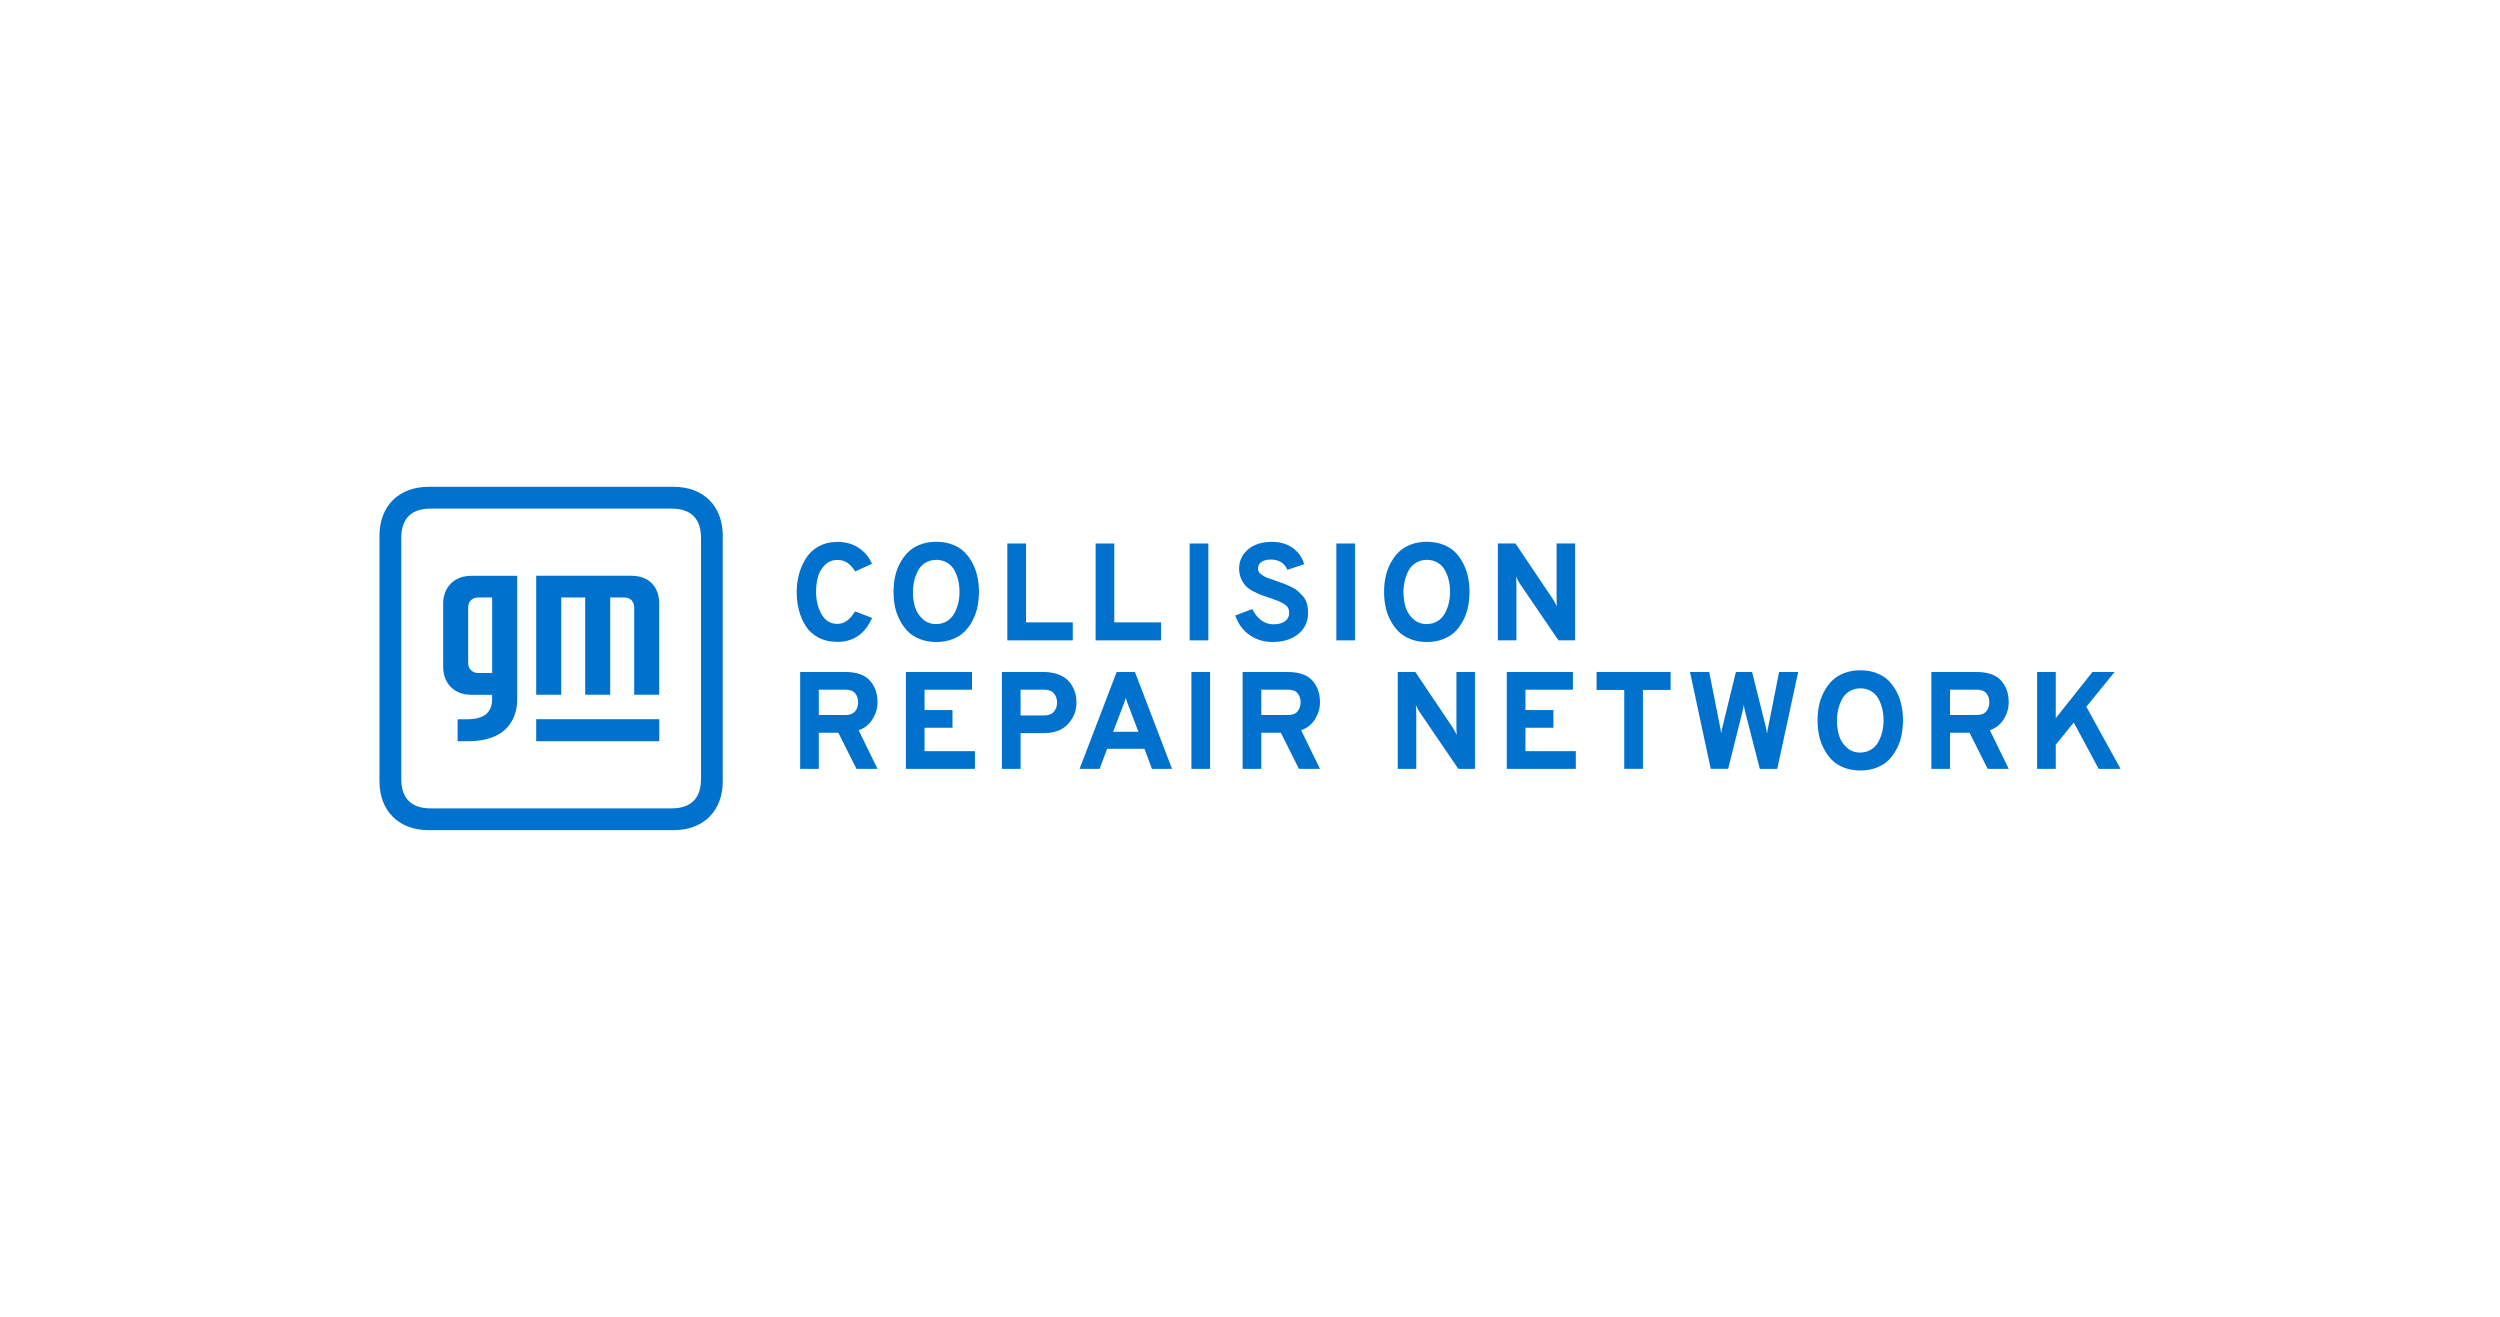 <?xml version="1.0" encoding="UTF-8"?><svg id="a" xmlns="http://www.w3.org/2000/svg" viewBox="0 0 672 354"><defs><style>.b{fill:none;}.c{fill:#0072ce;}</style></defs><g><g><path class="c" d="M225.08,172.53c-1.96,0-3.67-.39-5.13-1.17-1.46-.78-2.6-1.84-3.42-3.16-.82-1.33-1.42-2.75-1.8-4.26s-.58-3.13-.58-4.84c0-1.59,.2-3.13,.59-4.63,.4-1.5,1-2.93,1.82-4.28,.82-1.35,1.96-2.44,3.42-3.27,1.46-.83,3.16-1.25,5.1-1.25,2.33,0,4.3,.57,5.9,1.71,1.6,1.14,2.73,2.53,3.4,4.17l-4.5,2.05c-.69-1.07-1.4-1.85-2.12-2.34-.72-.5-1.61-.74-2.68-.74-1.36,0-2.5,.46-3.4,1.39-.9,.93-1.52,2.01-1.84,3.24-.32,1.23-.48,2.55-.48,3.96,0,2.26,.49,4.25,1.47,5.99,.98,1.74,2.4,2.6,4.26,2.6s3.39-1.12,4.73-3.35l4.61,1.75c-1.93,4.29-5.05,6.44-9.34,6.44Z"/><path class="c" d="M256.09,171.79c-1.33,.52-2.8,.78-4.41,.78s-3.08-.26-4.41-.78c-1.33-.52-2.42-1.22-3.27-2.1-.86-.88-1.58-1.9-2.18-3.07-.6-1.16-1.02-2.37-1.27-3.63s-.37-2.55-.37-3.89,.12-2.63,.37-3.89,.67-2.46,1.27-3.63c.59-1.16,1.32-2.19,2.18-3.07,.86-.88,1.95-1.58,3.27-2.1,1.33-.52,2.8-.78,4.41-.78s3.08,.26,4.41,.78c1.33,.52,2.42,1.22,3.27,2.1,.86,.88,1.58,1.9,2.16,3.07,.58,1.17,1,2.38,1.25,3.63s.37,2.55,.37,3.89-.13,2.64-.37,3.89-.66,2.46-1.25,3.63c-.58,1.17-1.3,2.19-2.16,3.07-.86,.88-1.95,1.58-3.27,2.1Zm-4.41-4.05c1.09,0,2.06-.27,2.9-.8,.84-.53,1.5-1.24,1.97-2.12,.47-.88,.82-1.8,1.04-2.77,.22-.97,.33-1.95,.33-2.94,0-1.07-.11-2.08-.33-3.05-.22-.97-.57-1.88-1.02-2.73-.46-.86-1.11-1.54-1.95-2.06s-1.82-.78-2.94-.78-2.1,.27-2.96,.8c-.86,.53-1.51,1.24-1.97,2.12-.46,.88-.8,1.8-1.02,2.75-.22,.96-.34,1.94-.34,2.96,0,1.44,.19,2.78,.56,4.02,.37,1.24,1.05,2.32,2.05,3.24,.99,.92,2.22,1.38,3.68,1.38Z"/><path class="c" d="M270.77,172.13v-26.04h5.02v21.2h12.57v4.84h-17.6Z"/><path class="c" d="M294.5,172.13v-26.04h5.02v21.2h12.57v4.84h-17.6Z"/><path class="c" d="M319.78,172.13v-26.04h5.02v26.04h-5.02Z"/><path class="c" d="M342.17,172.57c-2.43,0-4.54-.63-6.32-1.9-1.79-1.26-3.05-3.01-3.8-5.24l4.58-1.71c.57,1.24,1.35,2.23,2.34,2.98,.99,.74,2.11,1.12,3.35,1.12s2.31-.27,3.07-.82c.76-.55,1.14-1.33,1.14-2.34,0-.52-.13-.98-.37-1.38-.25-.4-.67-.76-1.26-1.08-.6-.32-1.12-.58-1.58-.76-.46-.19-1.15-.43-2.07-.73-1.04-.35-1.83-.62-2.36-.82-.53-.2-1.23-.53-2.1-1-.87-.47-1.53-.95-1.97-1.43-.45-.48-.85-1.13-1.21-1.93s-.54-1.7-.54-2.7c0-2.03,.79-3.74,2.38-5.12,1.59-1.38,3.73-2.06,6.44-2.06,2.23,0,4.11,.56,5.64,1.67,1.52,1.12,2.53,2.57,3.03,4.35l-4.5,1.49c-.82-1.84-2.31-2.75-4.46-2.75-1.09,0-1.94,.22-2.55,.65-.61,.43-.91,1.05-.91,1.84,0,.52,.25,.99,.74,1.39,.5,.41,1,.72,1.52,.93,.52,.21,1.34,.5,2.46,.87,.87,.3,1.54,.53,2.01,.71,.47,.17,1.12,.45,1.93,.82,.82,.37,1.46,.76,1.92,1.15s.94,.87,1.45,1.43,.87,1.21,1.1,1.97c.22,.76,.34,1.58,.34,2.47,0,2.46-.89,4.39-2.66,5.8-1.77,1.41-4.02,2.12-6.75,2.12Z"/><path class="c" d="M359.21,172.13v-26.04h5.02v26.04h-5.02Z"/><path class="c" d="M387.95,171.79c-1.33,.52-2.8,.78-4.41,.78s-3.08-.26-4.41-.78c-1.33-.52-2.42-1.22-3.27-2.1-.86-.88-1.58-1.9-2.18-3.07-.6-1.16-1.02-2.37-1.27-3.63s-.37-2.55-.37-3.89,.12-2.63,.37-3.89,.67-2.46,1.27-3.63c.59-1.16,1.32-2.19,2.18-3.07,.86-.88,1.95-1.58,3.27-2.1,1.33-.52,2.8-.78,4.41-.78s3.08,.26,4.41,.78c1.33,.52,2.42,1.22,3.27,2.1,.86,.88,1.58,1.9,2.16,3.07,.58,1.17,1,2.38,1.25,3.63s.37,2.55,.37,3.89-.13,2.64-.37,3.89-.66,2.46-1.25,3.63c-.58,1.17-1.3,2.19-2.16,3.07-.86,.88-1.95,1.58-3.27,2.1Zm-4.41-4.05c1.09,0,2.06-.27,2.9-.8s1.5-1.24,1.97-2.12c.47-.88,.82-1.8,1.04-2.77,.22-.97,.33-1.95,.33-2.94,0-1.07-.11-2.08-.33-3.05-.22-.97-.57-1.88-1.02-2.73-.46-.86-1.11-1.54-1.95-2.06-.84-.52-1.82-.78-2.94-.78s-2.1,.27-2.96,.8c-.86,.53-1.51,1.24-1.97,2.12-.46,.88-.8,1.8-1.02,2.75-.22,.96-.34,1.94-.34,2.96,0,1.44,.19,2.78,.56,4.02,.37,1.24,1.05,2.32,2.05,3.24,.99,.92,2.22,1.38,3.68,1.38Z"/><path class="c" d="M423.38,172.13h-4.46l-10.34-15.18c-.35-.52-.71-1.18-1.08-1.97,.07,.62,.11,1.28,.11,1.97v15.18h-4.98v-26.04h4.73l10.08,14.99c.42,.69,.78,1.35,1.08,1.97-.07-.6-.11-1.25-.11-1.97v-14.99h4.98v26.04Z"/><path class="c" d="M215.08,206.67v-26.04h12.09c3.05,0,5.26,.76,6.64,2.29,1.38,1.53,2.06,3.48,2.06,5.86,0,1.59-.44,3.1-1.32,4.52-.88,1.43-2.13,2.42-3.74,2.99l5.06,10.38h-5.65l-4.87-9.71h-5.25v9.71h-5.02Zm5.02-14.47h7.14c1.19,0,2.06-.32,2.6-.97,.54-.65,.82-1.46,.82-2.46s-.27-1.77-.8-2.42c-.53-.64-1.41-.97-2.62-.97h-7.14v6.81Z"/><path class="c" d="M243.5,206.67v-26.04h17.78v4.76h-12.76v5.47h7.51v4.76h-7.51v6.29h13.54v4.76h-18.56Z"/><path class="c" d="M269.31,206.67v-26.04h11.16c1.59,0,2.97,.24,4.15,.71,1.18,.47,2.1,1.1,2.77,1.9,.67,.79,1.16,1.66,1.49,2.6,.32,.94,.48,1.95,.48,3.01,0,2.16-.75,4.07-2.25,5.73-1.5,1.66-3.71,2.49-6.64,2.49h-6.14v9.6h-5.02Zm11.38-14.36c1.16,0,2.03-.34,2.6-1.02,.57-.68,.86-1.49,.86-2.44s-.27-1.72-.82-2.42c-.55-.69-1.43-1.04-2.64-1.04h-6.36v6.92h6.36Z"/><path class="c" d="M309.64,206.67l-2.01-5.39h-10.04l-2.01,5.39h-5.39l9.97-26.04h4.91l9.97,26.04h-5.39Zm-3.64-9.97l-2.57-6.77c-.4-.99-.67-1.77-.82-2.34-.15,.57-.42,1.35-.82,2.34l-2.57,6.77h6.77Z"/><path class="c" d="M320.25,206.67v-26.04h5.02v26.04h-5.02Z"/><path class="c" d="M334.02,206.67v-26.04h12.09c3.05,0,5.26,.76,6.64,2.29,1.38,1.53,2.06,3.48,2.06,5.86,0,1.59-.44,3.1-1.32,4.52-.88,1.43-2.13,2.42-3.74,2.99l5.06,10.38h-5.65l-4.87-9.71h-5.25v9.71h-5.02Zm5.02-14.47h7.14c1.19,0,2.06-.32,2.6-.97,.54-.65,.82-1.46,.82-2.46s-.27-1.77-.8-2.42c-.53-.64-1.41-.97-2.62-.97h-7.14v6.81Z"/><path class="c" d="M396.46,206.67h-4.46l-10.34-15.18c-.35-.52-.71-1.18-1.08-1.97,.07,.62,.11,1.28,.11,1.97v15.18h-4.98v-26.04h4.73l10.08,14.99c.42,.69,.78,1.35,1.08,1.97-.07-.59-.11-1.25-.11-1.97v-14.99h4.98v26.04Z"/><path class="c" d="M405.02,206.67v-26.04h17.78v4.76h-12.76v5.47h7.51v4.76h-7.51v6.29h13.54v4.76h-18.56Z"/><path class="c" d="M441.62,185.46v21.2h-5.02v-21.2h-7.44v-4.84h19.9v4.84h-7.44Z"/><path class="c" d="M459.85,206.67l-5.58-26.04h5.17l2.9,14.66c.12,.52,.24,1.17,.33,1.93,.1-.74,.22-1.4,.37-1.97l3.57-14.62h4.35l3.65,14.62c.15,.57,.27,1.23,.37,1.97,.1-.77,.21-1.41,.34-1.93l2.9-14.66h5.13l-5.62,26.04h-4.69l-3.94-15.33c-.17-.64-.3-1.3-.37-1.97-.07,.69-.2,1.34-.37,1.93l-3.83,15.36h-4.69Z"/><path class="c" d="M504.47,206.33c-1.33,.52-2.8,.78-4.41,.78s-3.08-.26-4.41-.78c-1.33-.52-2.42-1.22-3.27-2.1-.86-.88-1.58-1.9-2.18-3.07-.6-1.17-1.02-2.38-1.27-3.63s-.37-2.55-.37-3.89,.12-2.63,.37-3.89c.25-1.25,.67-2.46,1.27-3.63,.59-1.16,1.32-2.19,2.18-3.07,.86-.88,1.95-1.58,3.27-2.1,1.33-.52,2.8-.78,4.41-.78s3.08,.26,4.41,.78c1.33,.52,2.42,1.22,3.27,2.1,.86,.88,1.58,1.9,2.16,3.07,.58,1.17,1,2.38,1.25,3.63,.25,1.25,.37,2.55,.37,3.89s-.13,2.63-.37,3.89-.66,2.46-1.25,3.63c-.58,1.17-1.3,2.19-2.16,3.07-.86,.88-1.95,1.58-3.27,2.1Zm-4.41-4.05c1.09,0,2.06-.27,2.9-.8,.84-.53,1.5-1.24,1.97-2.12,.47-.88,.82-1.8,1.04-2.77,.22-.97,.33-1.95,.33-2.94,0-1.07-.11-2.08-.33-3.05-.22-.97-.57-1.88-1.02-2.73-.46-.86-1.11-1.54-1.95-2.06-.84-.52-1.82-.78-2.94-.78s-2.1,.27-2.96,.8c-.86,.53-1.51,1.24-1.97,2.12-.46,.88-.8,1.8-1.02,2.75-.22,.96-.34,1.94-.34,2.96,0,1.44,.19,2.78,.56,4.02,.37,1.24,1.05,2.32,2.05,3.24,.99,.92,2.22,1.38,3.68,1.38Z"/><path class="c" d="M519.15,206.67v-26.04h12.09c3.05,0,5.26,.76,6.64,2.29,1.38,1.53,2.06,3.48,2.06,5.86,0,1.59-.44,3.1-1.32,4.52-.88,1.43-2.13,2.42-3.74,2.99l5.06,10.38h-5.65l-4.87-9.71h-5.25v9.71h-5.02Zm5.02-14.47h7.14c1.19,0,2.06-.32,2.6-.97,.54-.65,.82-1.46,.82-2.46s-.27-1.77-.8-2.42c-.53-.64-1.41-.97-2.62-.97h-7.14v6.81Z"/><path class="c" d="M564.12,206.67l-6.69-12.46-4.84,5.95v6.51h-5.02v-26.04h5.02v12.42l9.86-12.42h5.95l-7.59,9.34,9.19,16.7h-5.88Z"/></g><path class="c" d="M194.28,144.02c0-7.98-5.17-13.16-13.16-13.16H115.16c-7.98,0-13.16,5.17-13.16,13.16v65.96c0,7.98,5.17,13.16,13.16,13.16h65.96c7.98,0,13.16-5.17,13.16-13.16v-65.96Zm-13.78,73.27H115.78c-5.22,0-7.92-2.69-7.92-7.92v-64.74c0-5.22,2.69-7.92,7.92-7.92h64.73c5.22,0,7.92,2.69,7.92,7.92v64.74c0,5.22-2.69,7.92-7.92,7.92m-3.32-54.99v24.45h-6.72v-23.47c0-1.63-1.07-2.68-2.65-2.68h-3.8v26.15h-6.72v-26.15h-6.45v26.15h-6.72v-31.99h25.55c4.69,0,7.53,2.91,7.53,7.53m-38.19-7.53v33.29c0,3.92-1.75,11.18-13.18,11.18h-2.83v-5.9h2.83c4.49-.08,6.36-1.98,6.44-5.23v-1.34h-5.63c-4.47,0-7.53-3.01-7.53-7.53v-16.92c0-4.5,3-7.53,7.53-7.53h12.37Zm-6.72,5.84h-3.79c-1.59,0-2.67,1.11-2.67,2.66v14.93c0,1.61,1.13,2.72,2.74,2.72h3.71v-20.31Zm11.83,38.63h33.08v-5.91h-33.08v5.91Z"/></g><rect class="b" width="672" height="354"/></svg>
